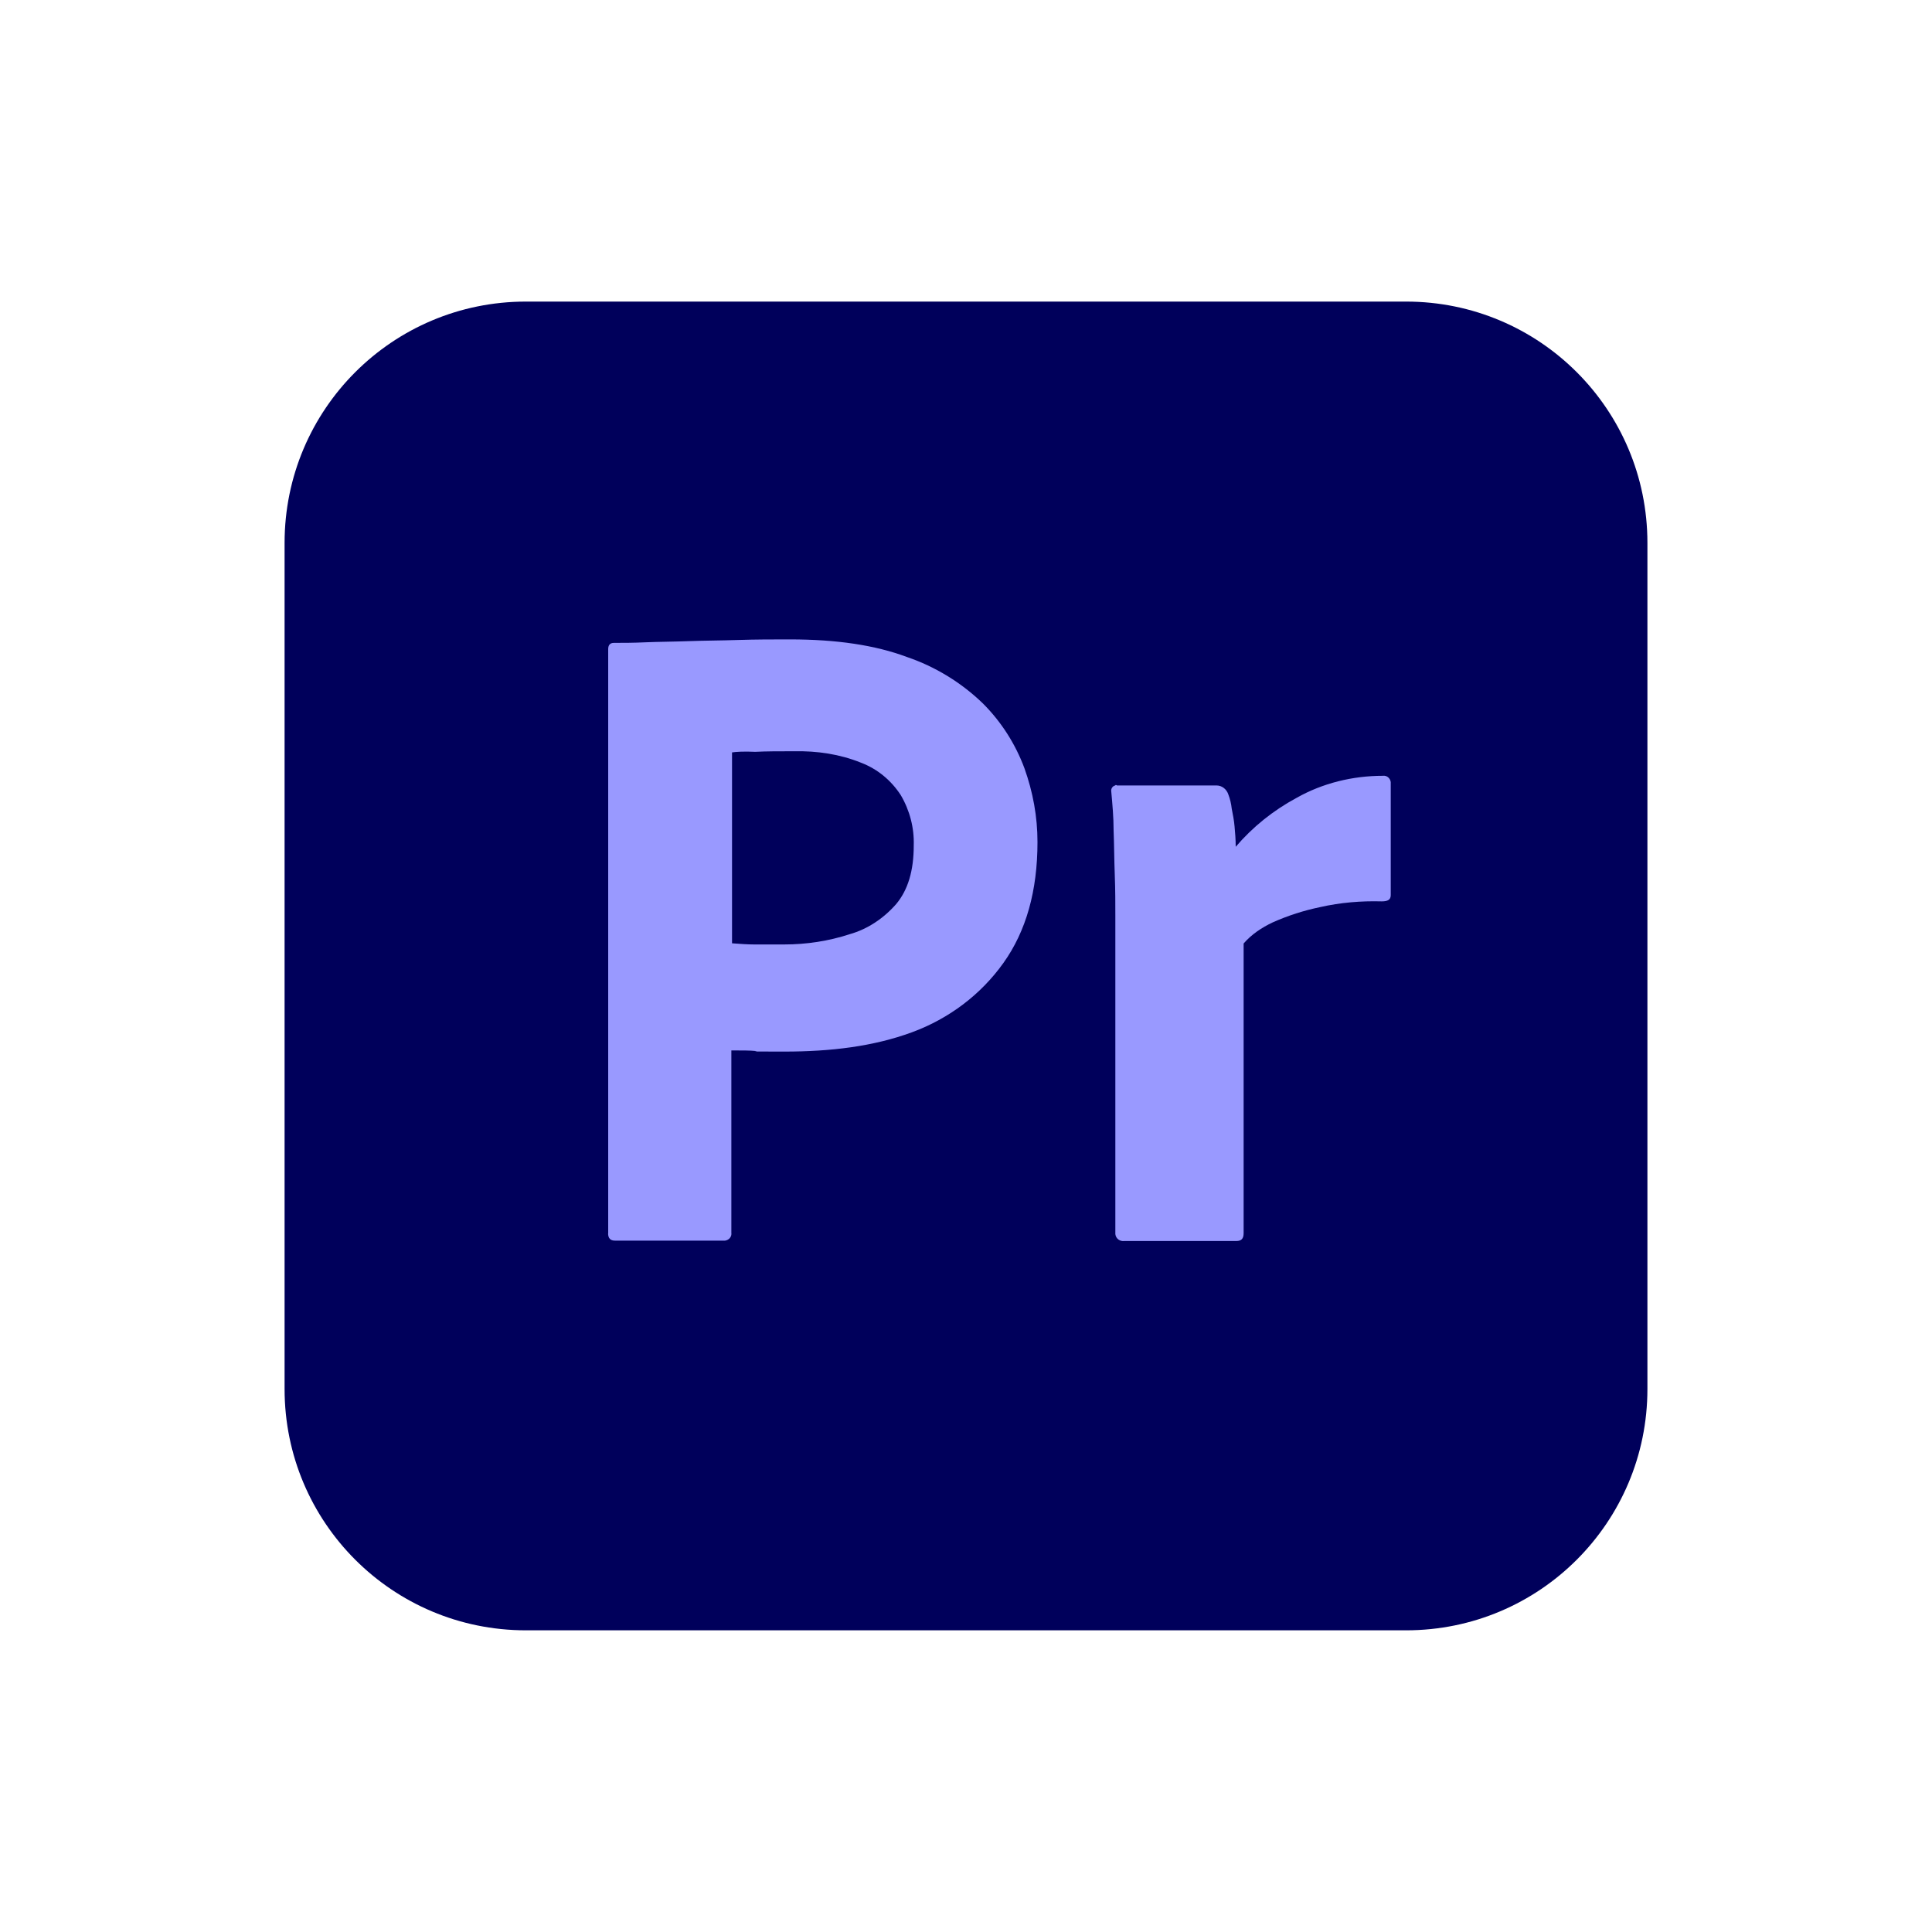 <?xml version="1.0" encoding="UTF-8"?>
<svg id="katman_1" data-name="katman 1" xmlns="http://www.w3.org/2000/svg" version="1.1" viewBox="0 0 2000 2000">
  <defs>
    <style>
      .cls-1 {
        fill: #00005b;
      }

      .cls-1, .cls-2 {
        stroke-width: 0px;
      }

      .cls-2 {
        fill: #99f;
      }
    </style>
  </defs>
  <g id="Layer_2" data-name="Layer 2">
    <g id="Surfaces">
      <g id="Video_Audio_Surface" data-name="Video Audio Surface">
        <g id="Outline_no_shadow" data-name="Outline no shadow">
          <path class="cls-1" d="M544.4,312.2h911.2c138.1,0,249.8,111.7,249.8,249.8v875.9c0,138.1-111.7,249.8-249.8,249.8h-911.2c-138.1,0-249.8-111.7-249.8-249.8v-875.9c0-138.1,111.7-249.8,249.8-249.8Z"/>
        </g>
      </g>
    </g>
    <g id="Outlined_Mnemonics_Logos" data-name="Outlined Mnemonics Logos">
      <g id="Pr">
        <path class="cls-2" d="M629.6,1276.9v-604.9c0-4.1,1.8-6.5,5.9-6.5,10,0,19.4,0,32.9-.6,14.1-.6,28.8-.6,44.7-1.2,15.9-.6,32.9-.6,51.1-1.2,18.2-.6,35.9-.6,53.5-.6,48.2,0,88.2,5.9,121.1,18.2,29.4,10,56.4,26.5,78.8,48.2,18.8,18.8,33.5,41.7,42.9,67,8.8,24.7,13.5,50,13.5,76.4,0,50.6-11.8,92.3-35.3,125.2-23.5,32.9-56.4,57.6-94.6,71.7-40,14.7-84.1,20-132.3,20s-23.5,0-29.4-.6-14.1-.6-25.3-.6v188.7c.6,4.1-2.4,7.6-6.5,8.2h-114c-4.7,0-7.1-2.4-7.1-7.6ZM757.8,779v197.5c8.2.6,15.9,1.2,22.9,1.2h31.2c22.9,0,45.9-3.5,67.6-10.6,18.8-5.3,35.3-16.5,48.2-31.2,12.3-14.7,18.2-34.7,18.2-60.6.6-18.2-4.1-36.4-13.5-52.3-10-15.3-24.1-27-41.2-33.5-21.8-8.8-45.3-12.3-69.4-11.8-15.3,0-28.8,0-40,.6-11.8-.6-20,0-24.1.6h0Z"/>
        <path class="cls-2" d="M1156.4,813.1h102.9c5.9,0,10.6,4.1,12.3,9.4,1.8,4.7,2.9,9.4,3.5,14.7,1.2,5.9,2.4,12.3,2.9,18.2.6,6.5,1.2,13.5,1.2,21.2,17.6-20.6,38.8-37.6,62.9-50.6,27-15.3,58.2-22.9,89.4-22.9,4.1-.6,7.6,2.4,8.2,6.5v117c0,4.7-2.9,6.5-9.4,6.5-21.2-.6-42.9,1.2-63.5,5.9-17,3.5-33.5,8.8-49.4,15.9-11.2,5.3-21.8,12.3-30,21.8v299.8c0,5.9-2.4,8.2-7.6,8.2h-115.8c-4.7.6-8.8-2.4-9.4-7.1v-328c0-14.1,0-28.8-.6-44.1s-.6-30.6-1.2-45.9c0-13.5-1.2-26.5-2.4-40-.6-2.9,1.2-5.9,4.1-6.5,0-.6,1.2-.6,1.8,0h0Z"/>
      </g>
    </g>
  </g>
</svg>